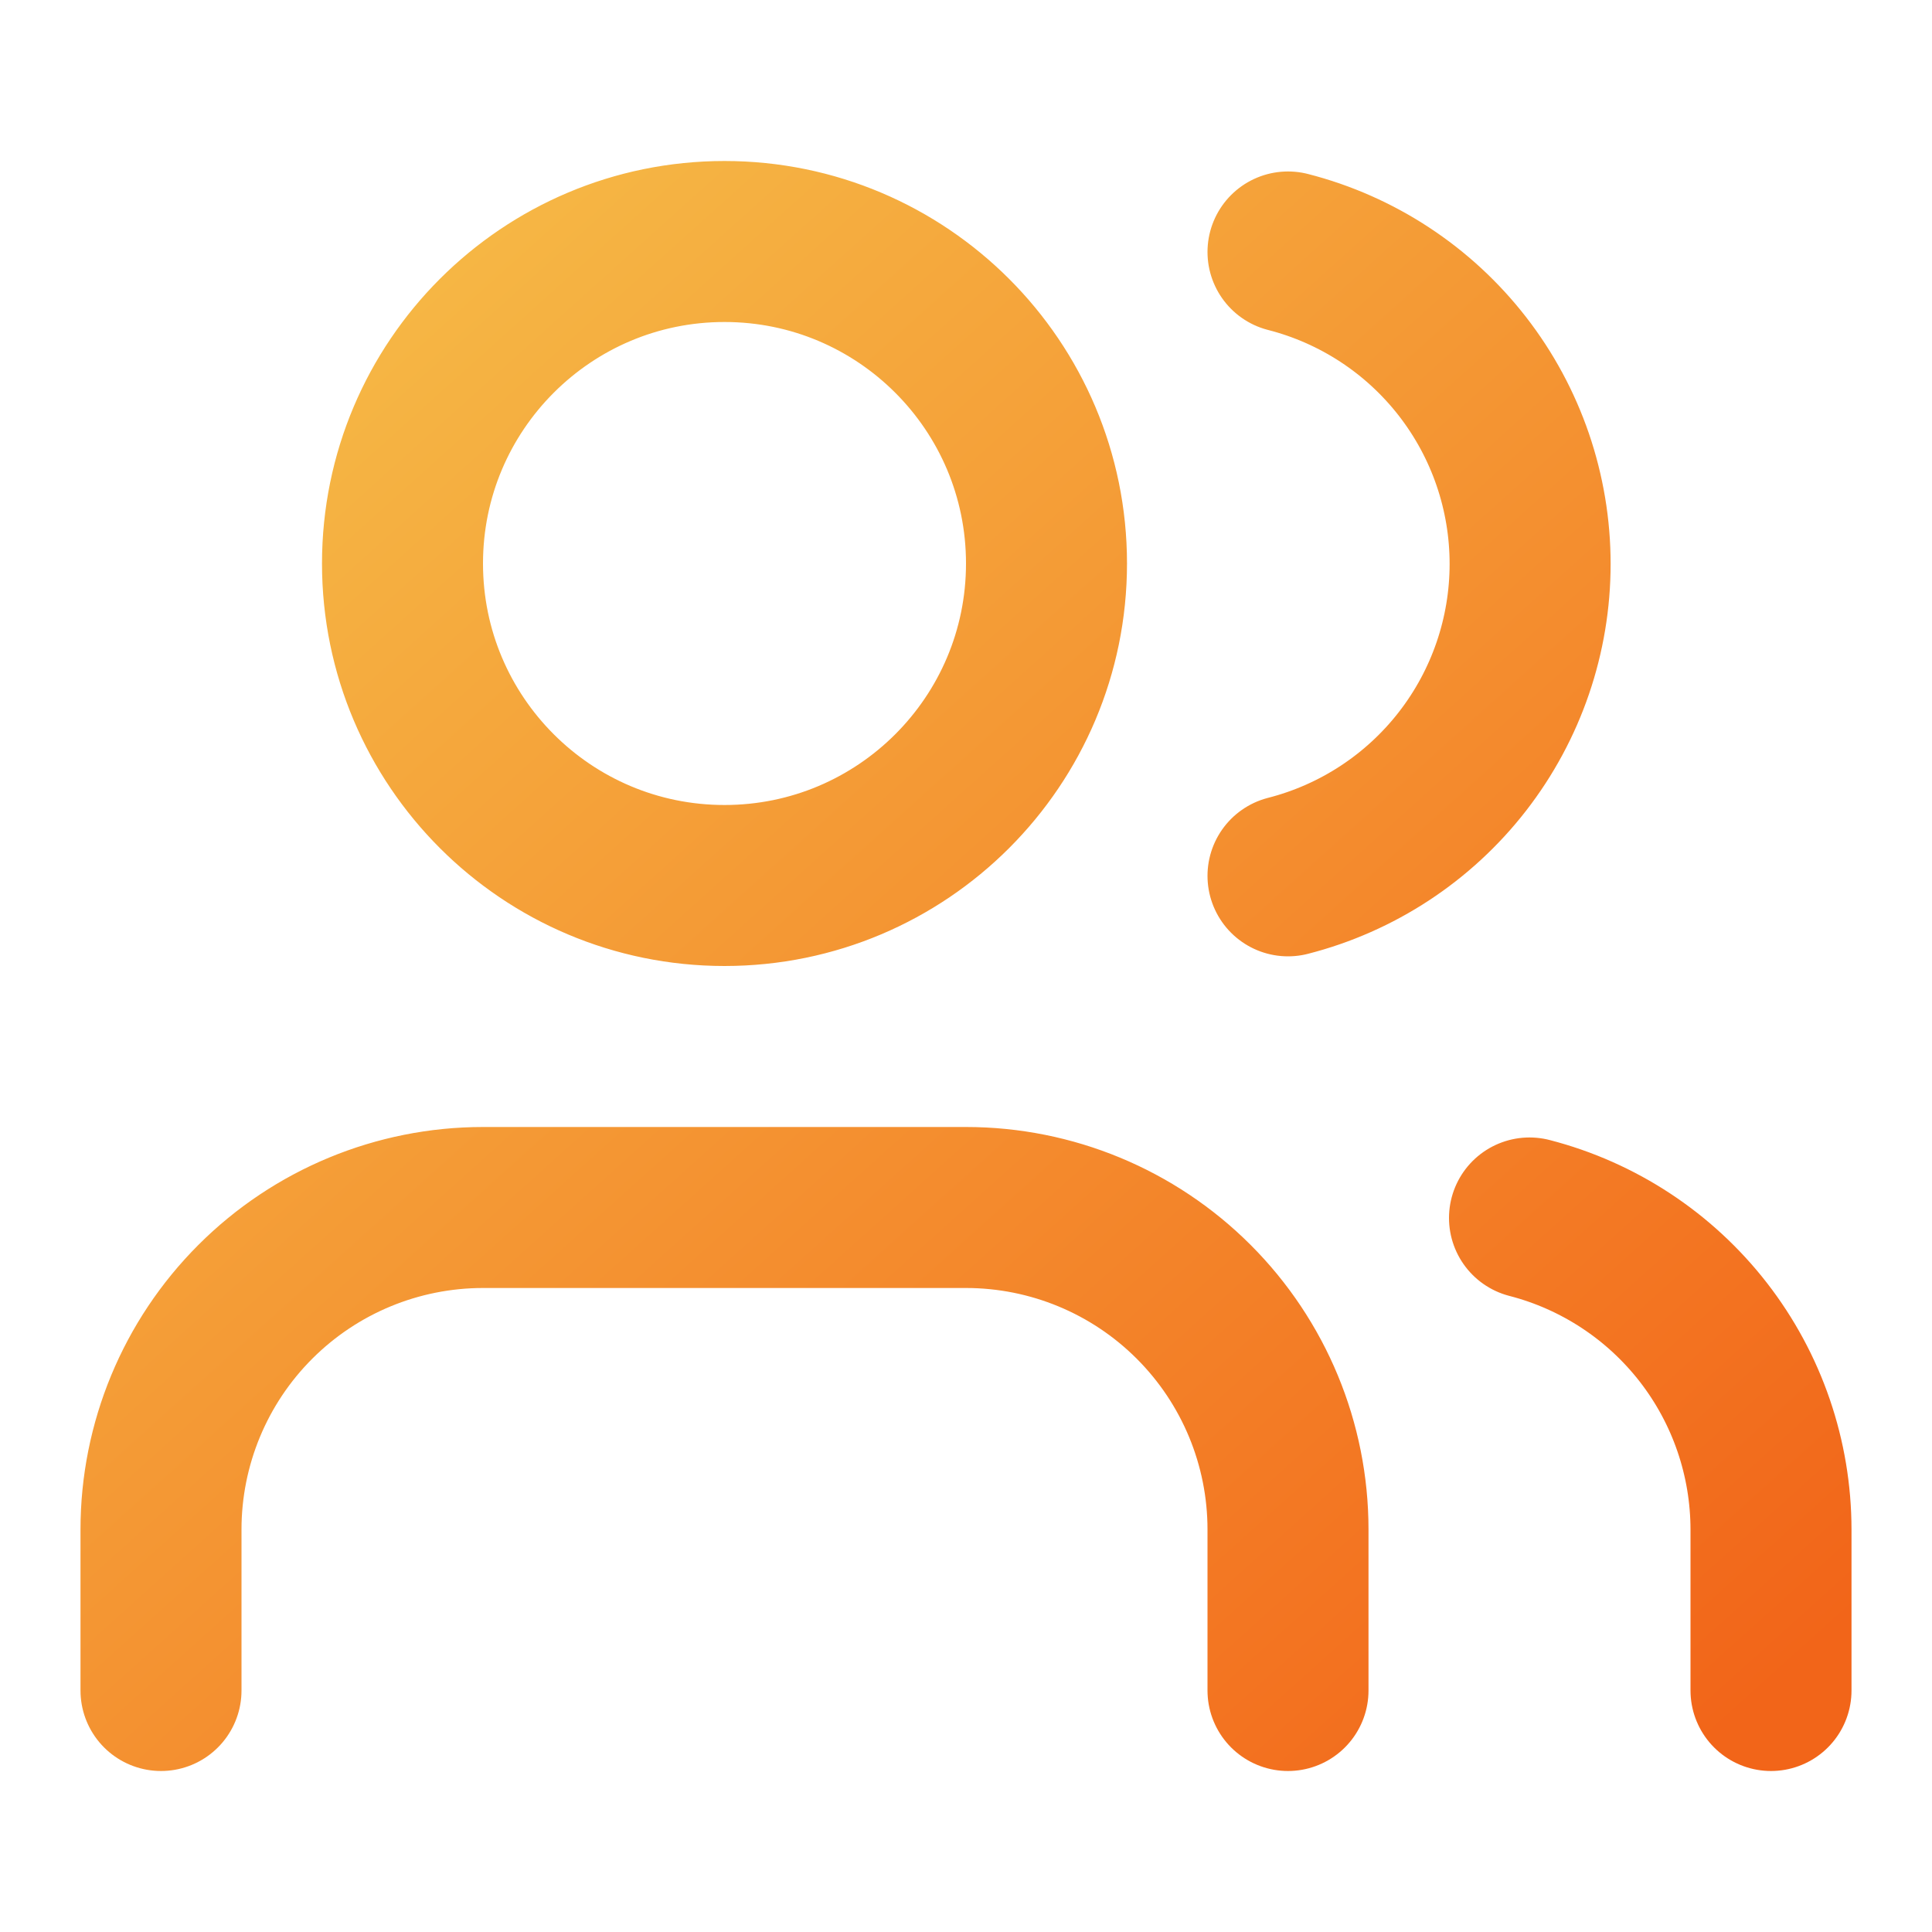 <svg width="72" height="72" viewBox="0 0 72 72" fill="none" xmlns="http://www.w3.org/2000/svg">
<path d="M48 63V57C48 53.817 46.736 50.765 44.485 48.515C42.235 46.264 39.183 45 36 45H18C14.817 45 11.765 46.264 9.515 48.515C7.264 50.765 6 53.817 6 57V63M66 63V57C65.998 54.341 65.113 51.758 63.484 49.657C61.855 47.556 59.574 46.055 57 45.39M48 9.39C50.581 10.051 52.869 11.552 54.503 13.657C56.137 15.762 57.023 18.351 57.023 21.015C57.023 23.68 56.137 26.268 54.503 28.373C52.869 30.478 50.581 31.979 48 32.64M39 21C39 27.627 33.627 33 27 33C20.373 33 15 27.627 15 21C15 14.373 20.373 9 27 9C33.627 9 39 14.373 39 21Z" stroke="url(#paint0_linear_5_20370)" stroke-width="6" stroke-linecap="round" stroke-linejoin="round"/>
<defs>
<linearGradient id="paint0_linear_5_20370" x1="6" y1="9" x2="59.702" y2="68.668" gradientUnits="userSpaceOnUse">
<stop stop-color="#F6BF49"/>
<stop offset="1" stop-color="#F26519"/>
</linearGradient>
</defs>
</svg>
